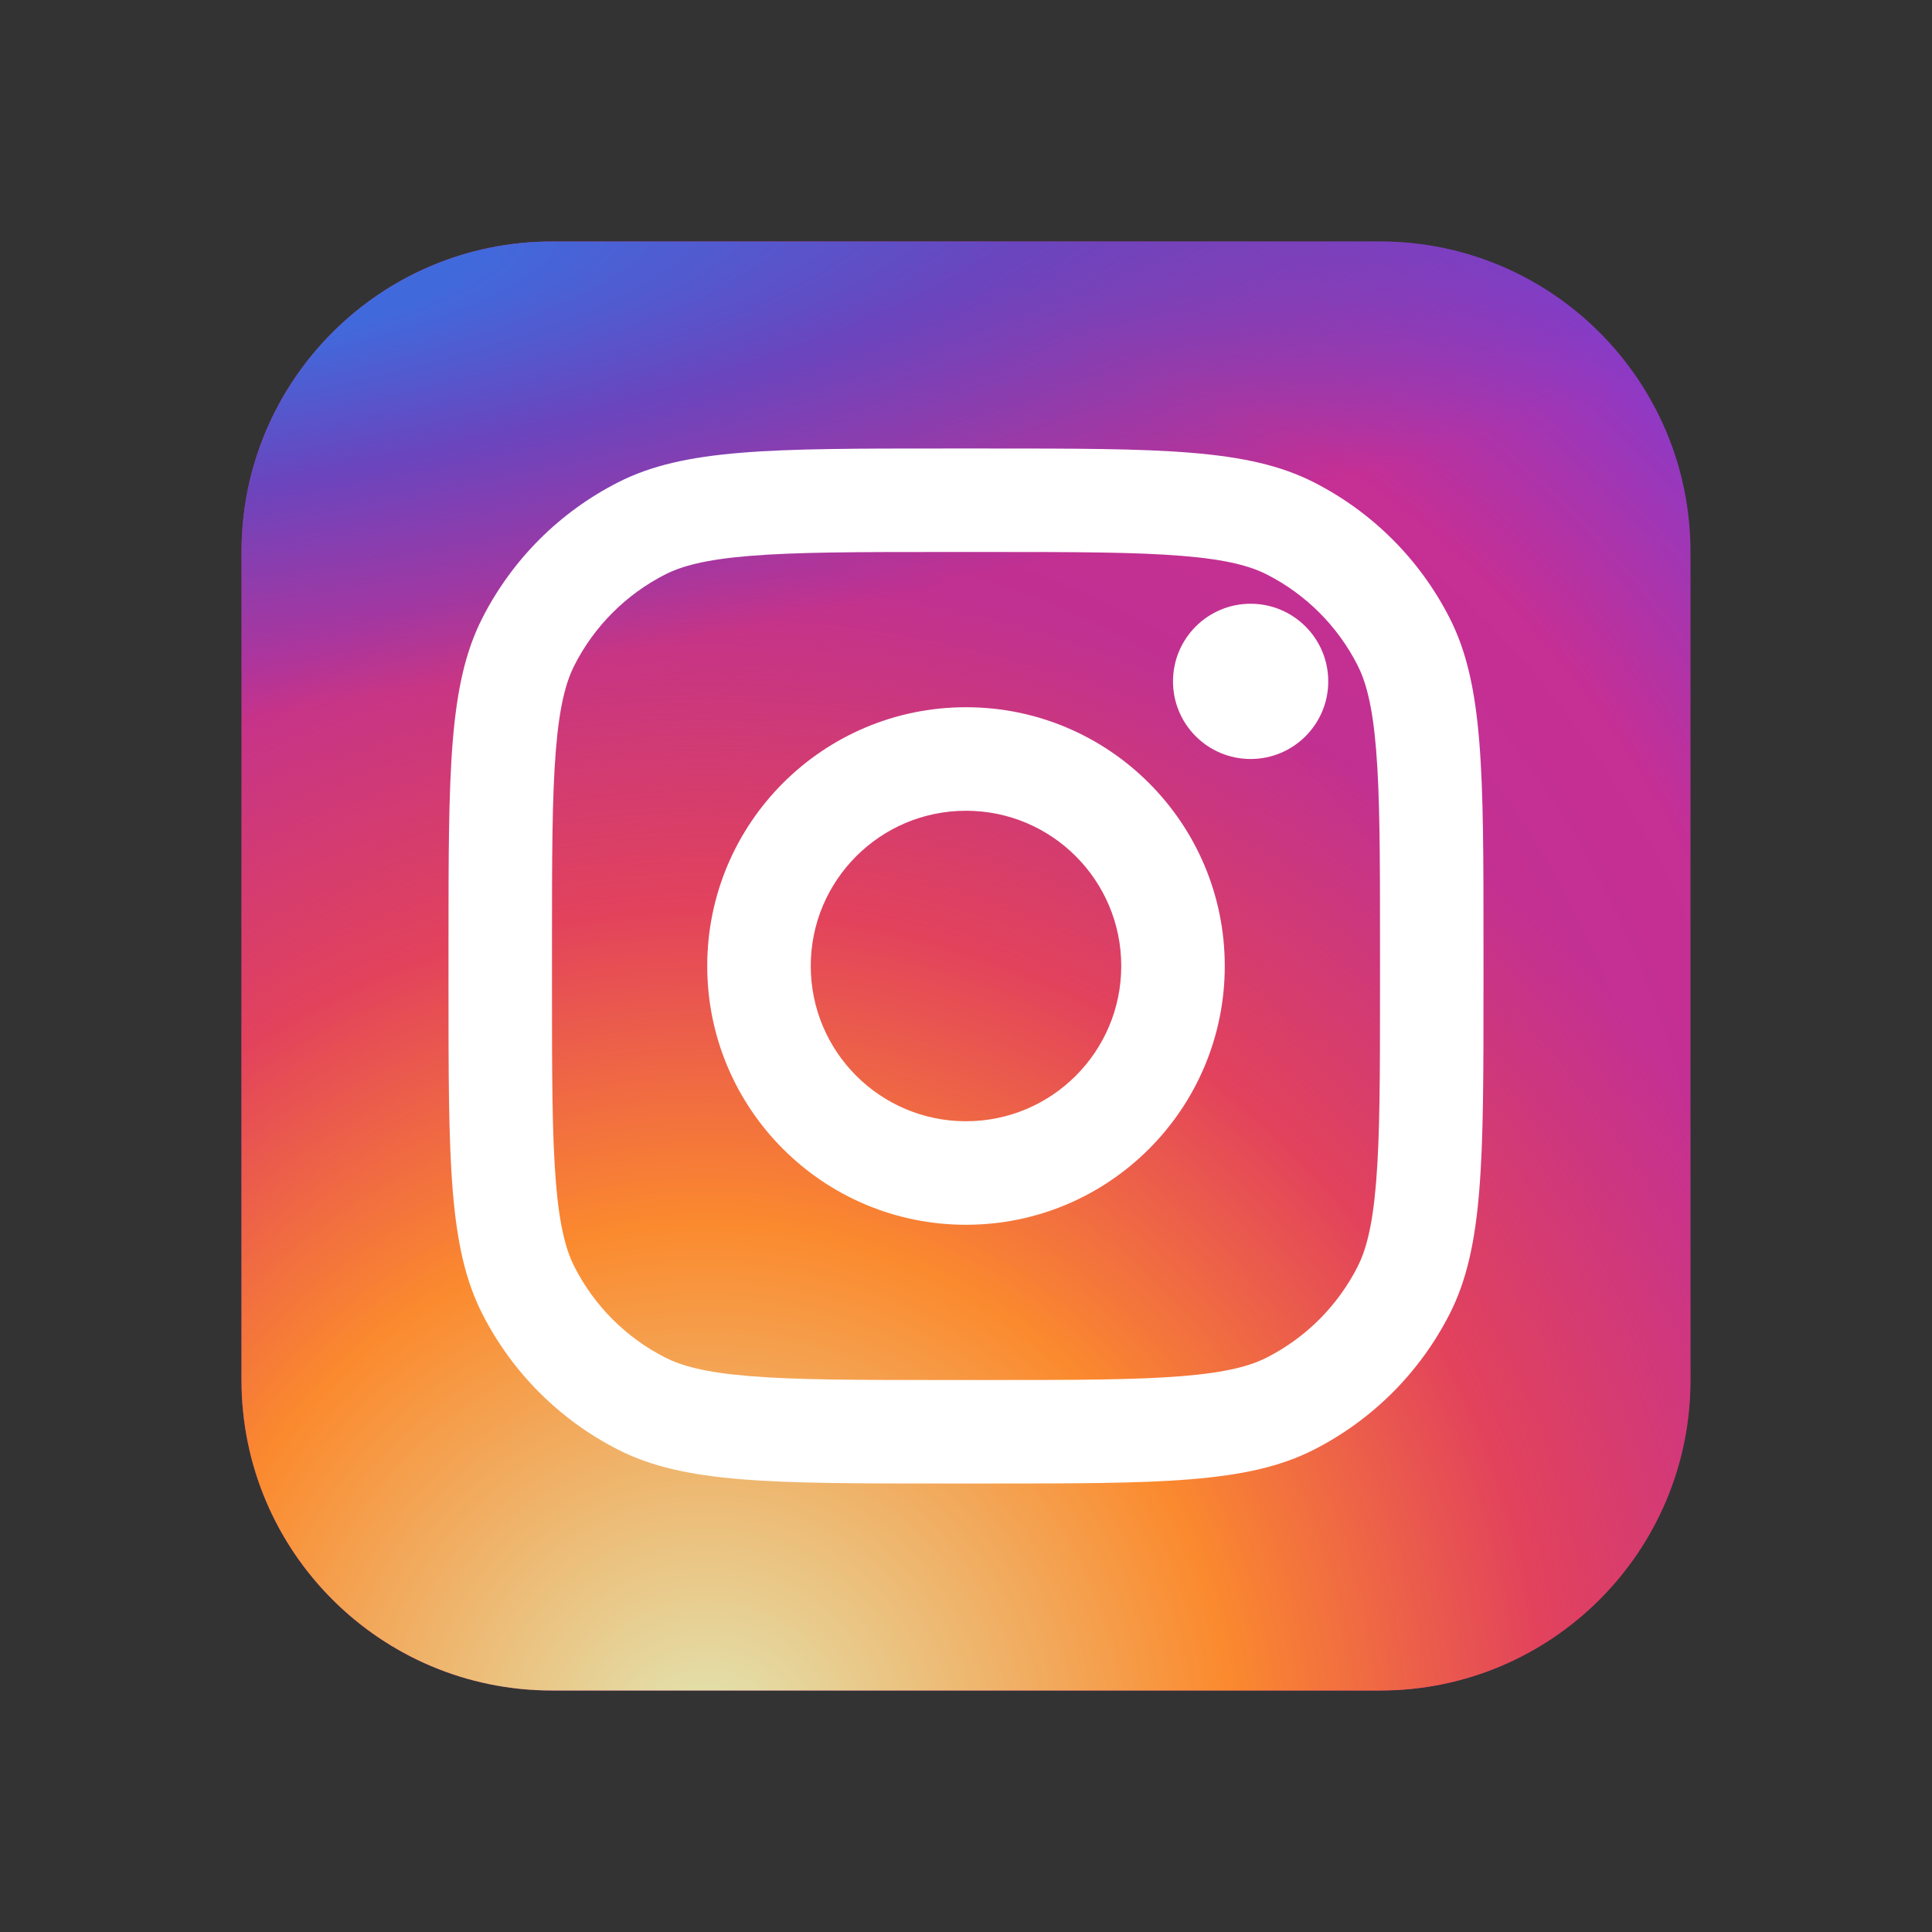 <svg width="48" height="48" viewBox="0 0 48 48" fill="none" xmlns="http://www.w3.org/2000/svg">
<rect x="0" y="0" width="48" height="48" fill="#333333" stroke="none"/>
<path d="M34.286 6H13.714C9.454 6 6 9.454 6 13.714V34.286C6 38.546 9.454 42 13.714 42H34.286C38.546 42 42 38.546 42 34.286V13.714C42 9.454 38.546 6 34.286 6Z" fill="url(#paint0_radial_13262_699)"/>
<path d="M34.286 6H13.714C9.454 6 6 9.454 6 13.714V34.286C6 38.546 9.454 42 13.714 42H34.286C38.546 42 42 38.546 42 34.286V13.714C42 9.454 38.546 6 34.286 6Z" fill="url(#paint1_radial_13262_699)"/>
<path d="M34.286 6H13.714C9.454 6 6 9.454 6 13.714V34.286C6 38.546 9.454 42 13.714 42H34.286C38.546 42 42 38.546 42 34.286V13.714C42 9.454 38.546 6 34.286 6Z" fill="url(#paint2_radial_13262_699)"/>
<path d="M33 16.929C33 17.994 32.136 18.857 31.071 18.857C30.006 18.857 29.143 17.994 29.143 16.929C29.143 15.863 30.006 15 31.071 15C32.136 15 33 15.863 33 16.929Z" fill="white"/>
<path fill-rule="evenodd" clip-rule="evenodd" d="M24 30.429C27.55 30.429 30.429 27.55 30.429 24C30.429 20.45 27.55 17.571 24 17.571C20.45 17.571 17.571 20.45 17.571 24C17.571 27.55 20.45 30.429 24 30.429ZM24 27.857C26.13 27.857 27.857 26.13 27.857 24C27.857 21.87 26.13 20.143 24 20.143C21.87 20.143 20.143 21.87 20.143 24C20.143 26.13 21.87 27.857 24 27.857Z" fill="white"/>
<path fill-rule="evenodd" clip-rule="evenodd" d="M11.143 23.486C11.143 19.165 11.143 17.005 11.984 15.355C12.723 13.903 13.903 12.723 15.355 11.984C17.005 11.143 19.165 11.143 23.486 11.143H24.514C28.835 11.143 30.995 11.143 32.645 11.984C34.097 12.723 35.277 13.903 36.016 15.355C36.857 17.005 36.857 19.165 36.857 23.486V24.514C36.857 28.835 36.857 30.995 36.016 32.645C35.277 34.097 34.097 35.277 32.645 36.016C30.995 36.857 28.835 36.857 24.514 36.857H23.486C19.165 36.857 17.005 36.857 15.355 36.016C13.903 35.277 12.723 34.097 11.984 32.645C11.143 30.995 11.143 28.835 11.143 24.514V23.486ZM23.486 13.714H24.514C26.717 13.714 28.214 13.716 29.372 13.811C30.499 13.903 31.076 14.07 31.478 14.275C32.445 14.768 33.232 15.555 33.725 16.522C33.93 16.924 34.097 17.501 34.189 18.628C34.284 19.786 34.286 21.283 34.286 23.486V24.514C34.286 26.717 34.284 28.214 34.189 29.372C34.097 30.499 33.93 31.076 33.725 31.478C33.232 32.445 32.445 33.232 31.478 33.725C31.076 33.93 30.499 34.097 29.372 34.189C28.214 34.284 26.717 34.286 24.514 34.286H23.486C21.283 34.286 19.786 34.284 18.628 34.189C17.501 34.097 16.924 33.93 16.522 33.725C15.555 33.232 14.768 32.445 14.275 31.478C14.07 31.076 13.903 30.499 13.811 29.372C13.716 28.214 13.714 26.717 13.714 24.514V23.486C13.714 21.283 13.716 19.786 13.811 18.628C13.903 17.501 14.07 16.924 14.275 16.522C14.768 15.555 15.555 14.768 16.522 14.275C16.924 14.07 17.501 13.903 18.628 13.811C19.786 13.716 21.283 13.714 23.486 13.714Z" fill="white"/>
<defs>
<radialGradient id="paint0_radial_13262_699" cx="0" cy="0" r="1" gradientUnits="userSpaceOnUse" gradientTransform="translate(18.857 33) rotate(-55.376) scale(32.811)">
<stop stop-color="#B13589"/>
<stop offset="0.793" stop-color="#C62F94"/>
<stop offset="1" stop-color="#8A3AC8"/>
</radialGradient>
<radialGradient id="paint1_radial_13262_699" cx="0" cy="0" r="1" gradientUnits="userSpaceOnUse" gradientTransform="translate(17.571 43.286) rotate(-65.136) scale(29.05)">
<stop stop-color="#E0E8B7"/>
<stop offset="0.445" stop-color="#FB8A2E"/>
<stop offset="0.715" stop-color="#E2425C"/>
<stop offset="1" stop-color="#E2425C" stop-opacity="0"/>
</radialGradient>
<radialGradient id="paint2_radial_13262_699" cx="0" cy="0" r="1" gradientUnits="userSpaceOnUse" gradientTransform="translate(4.071 7.286) rotate(-8.13) scale(50.003 10.695)">
<stop offset="0.157" stop-color="#406ADC"/>
<stop offset="0.468" stop-color="#6A45BE"/>
<stop offset="1" stop-color="#6A45BE" stop-opacity="0"/>
</radialGradient>
</defs>
</svg>
